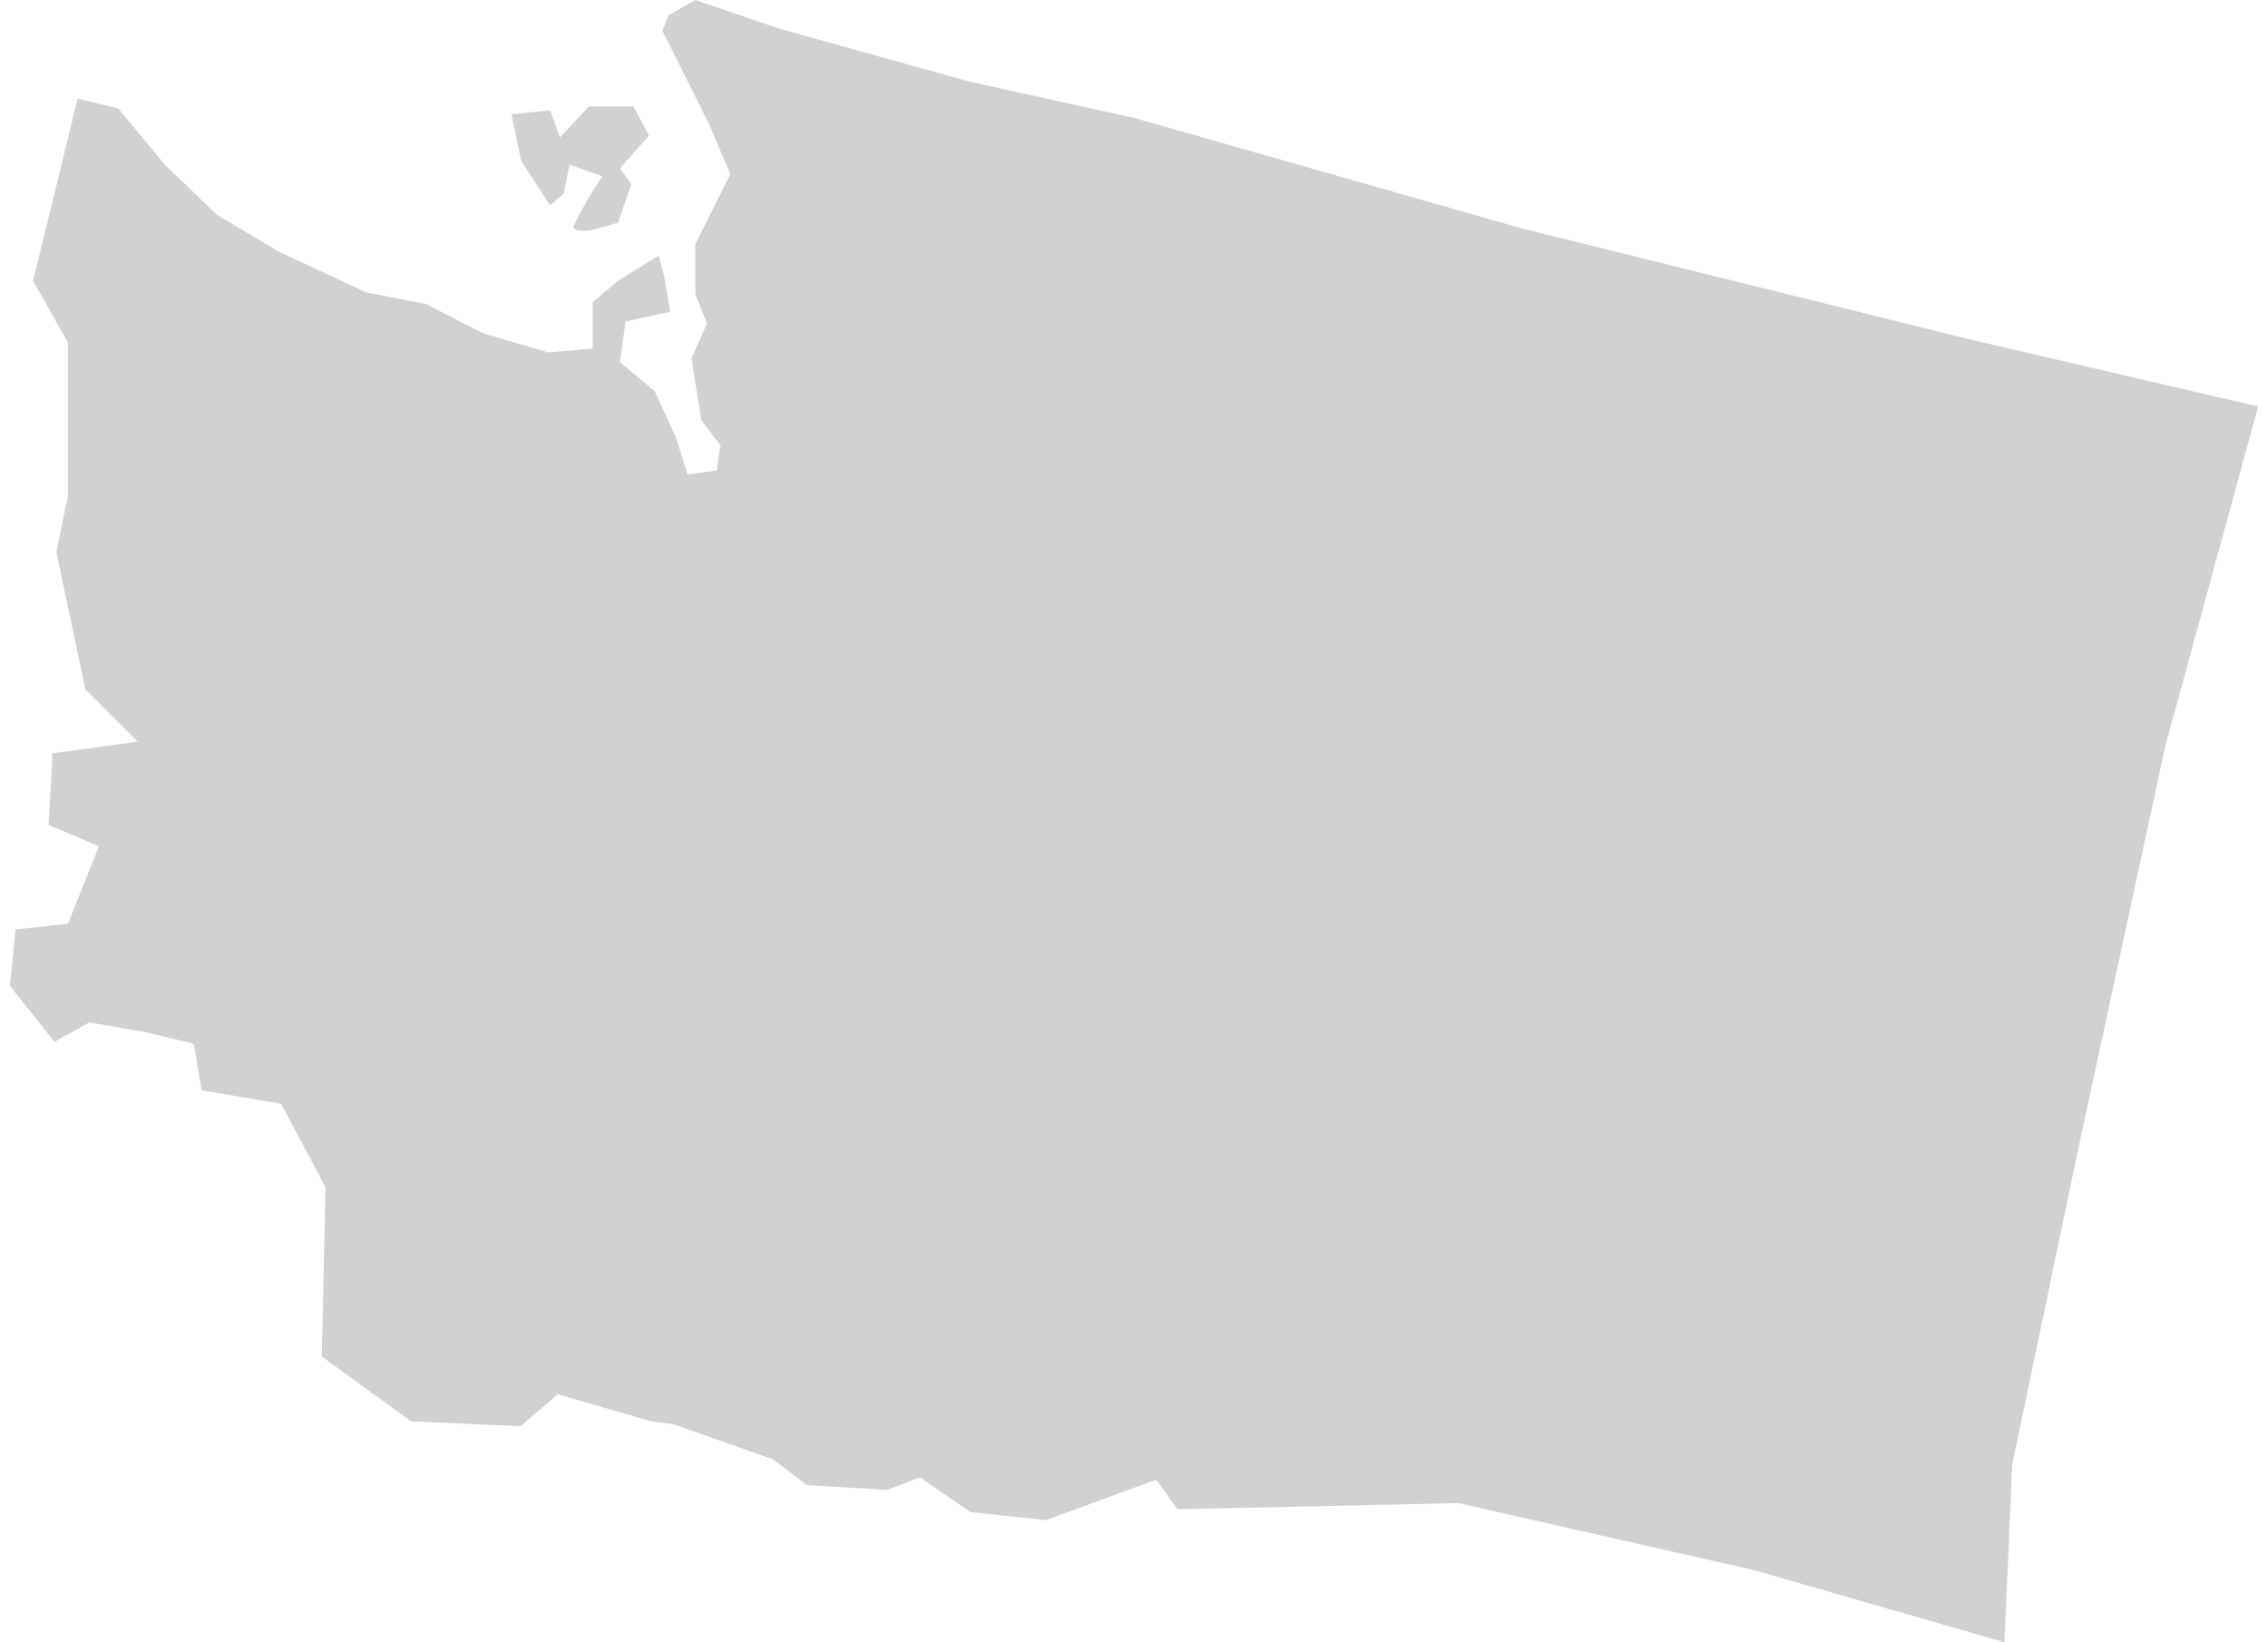 <svg xmlns="http://www.w3.org/2000/svg" viewBox="0 0 116.1 84.81" aria-hidden="true" style="fill:url(#CerosGradient_id047920119);" width="116px" height="84px">
  <defs><linearGradient class="cerosgradient" data-cerosgradient="true" id="CerosGradient_id047920119" gradientUnits="userSpaceOnUse" x1="50%" y1="100%" x2="50%" y2="0%"><stop offset="0%" stop-color="#D1D1D1"/><stop offset="100%" stop-color="#D1D1D1"/></linearGradient><linearGradient/>
    <style>
      .cls-1-67bb577ca9411{
        fill: #d3d3d3;
      }
    </style>
  </defs>
  <title>WA</title>
  <g id="Layer_267bb577ca9411" data-name="Layer 2">
    <g id="Layer_1-267bb577ca9411" data-name="Layer 1">
      <path id="WA67bb577ca9411" class="cls-1-67bb577ca9411" d="M16.3,61.3,14,57l-4.1-.7-.4-2.4L7,53.3l-2.9-.5-1.8,1L0,50.9.3,48,3,47.7l1.6-4L2,42.6l.2-3.7,4.4-.6L3.9,35.6,2.4,28.5,3,25.6V17.7L1.2,14.5,3.5,5.1l2.1.5L8,8.5l2.7,2.6L13.9,13l4.5,2.1,3.1.6,2.9,1.5,3.4,1,2.3-.2V15.6l1.3-1.1,2.1-1.3.3,1.1.3,1.8-2.3.5-.3,2.1,1.8,1.5,1.1,2.4.6,1.9,1.5-.2.2-1.3-1-1.3-.5-3.2.8-1.8-.6-1.5V12.6L37.2,9,36.1,6.4,33.7,1.6,34,.8,35.4,0l4.4,1.5,9.7,2.7,8.6,1.9,20,5.7,23,5.7,15,3.49-4.8,17.56-4.5,20.83-3.4,16.25-.4,9.18L90.1,81.09,74.8,77.62l-14.5.32-1.1-1.53L53.5,78.5l-3.9-.42L47,76.29l-1.7.65-4.15-.25-1.72-1.32-5.16-1.82-1.18-.16L28.29,72l-1.92,1.65-5.65-.25-4.61-3.35ZM25.9,5.9l2-.2.5,1.4,1.5-1.6h2.3L33,7,31.5,8.7l.6.8-.7,2-1.4.4s-.9.1-.9-.2a20,20,0,0,1,1.5-2.6l-1.7-.6L28.6,10l-.7.6L26.4,8.3Z" style="fill:url(#CerosGradient_id047920119);"/>
    </g>
  </g>
</svg>